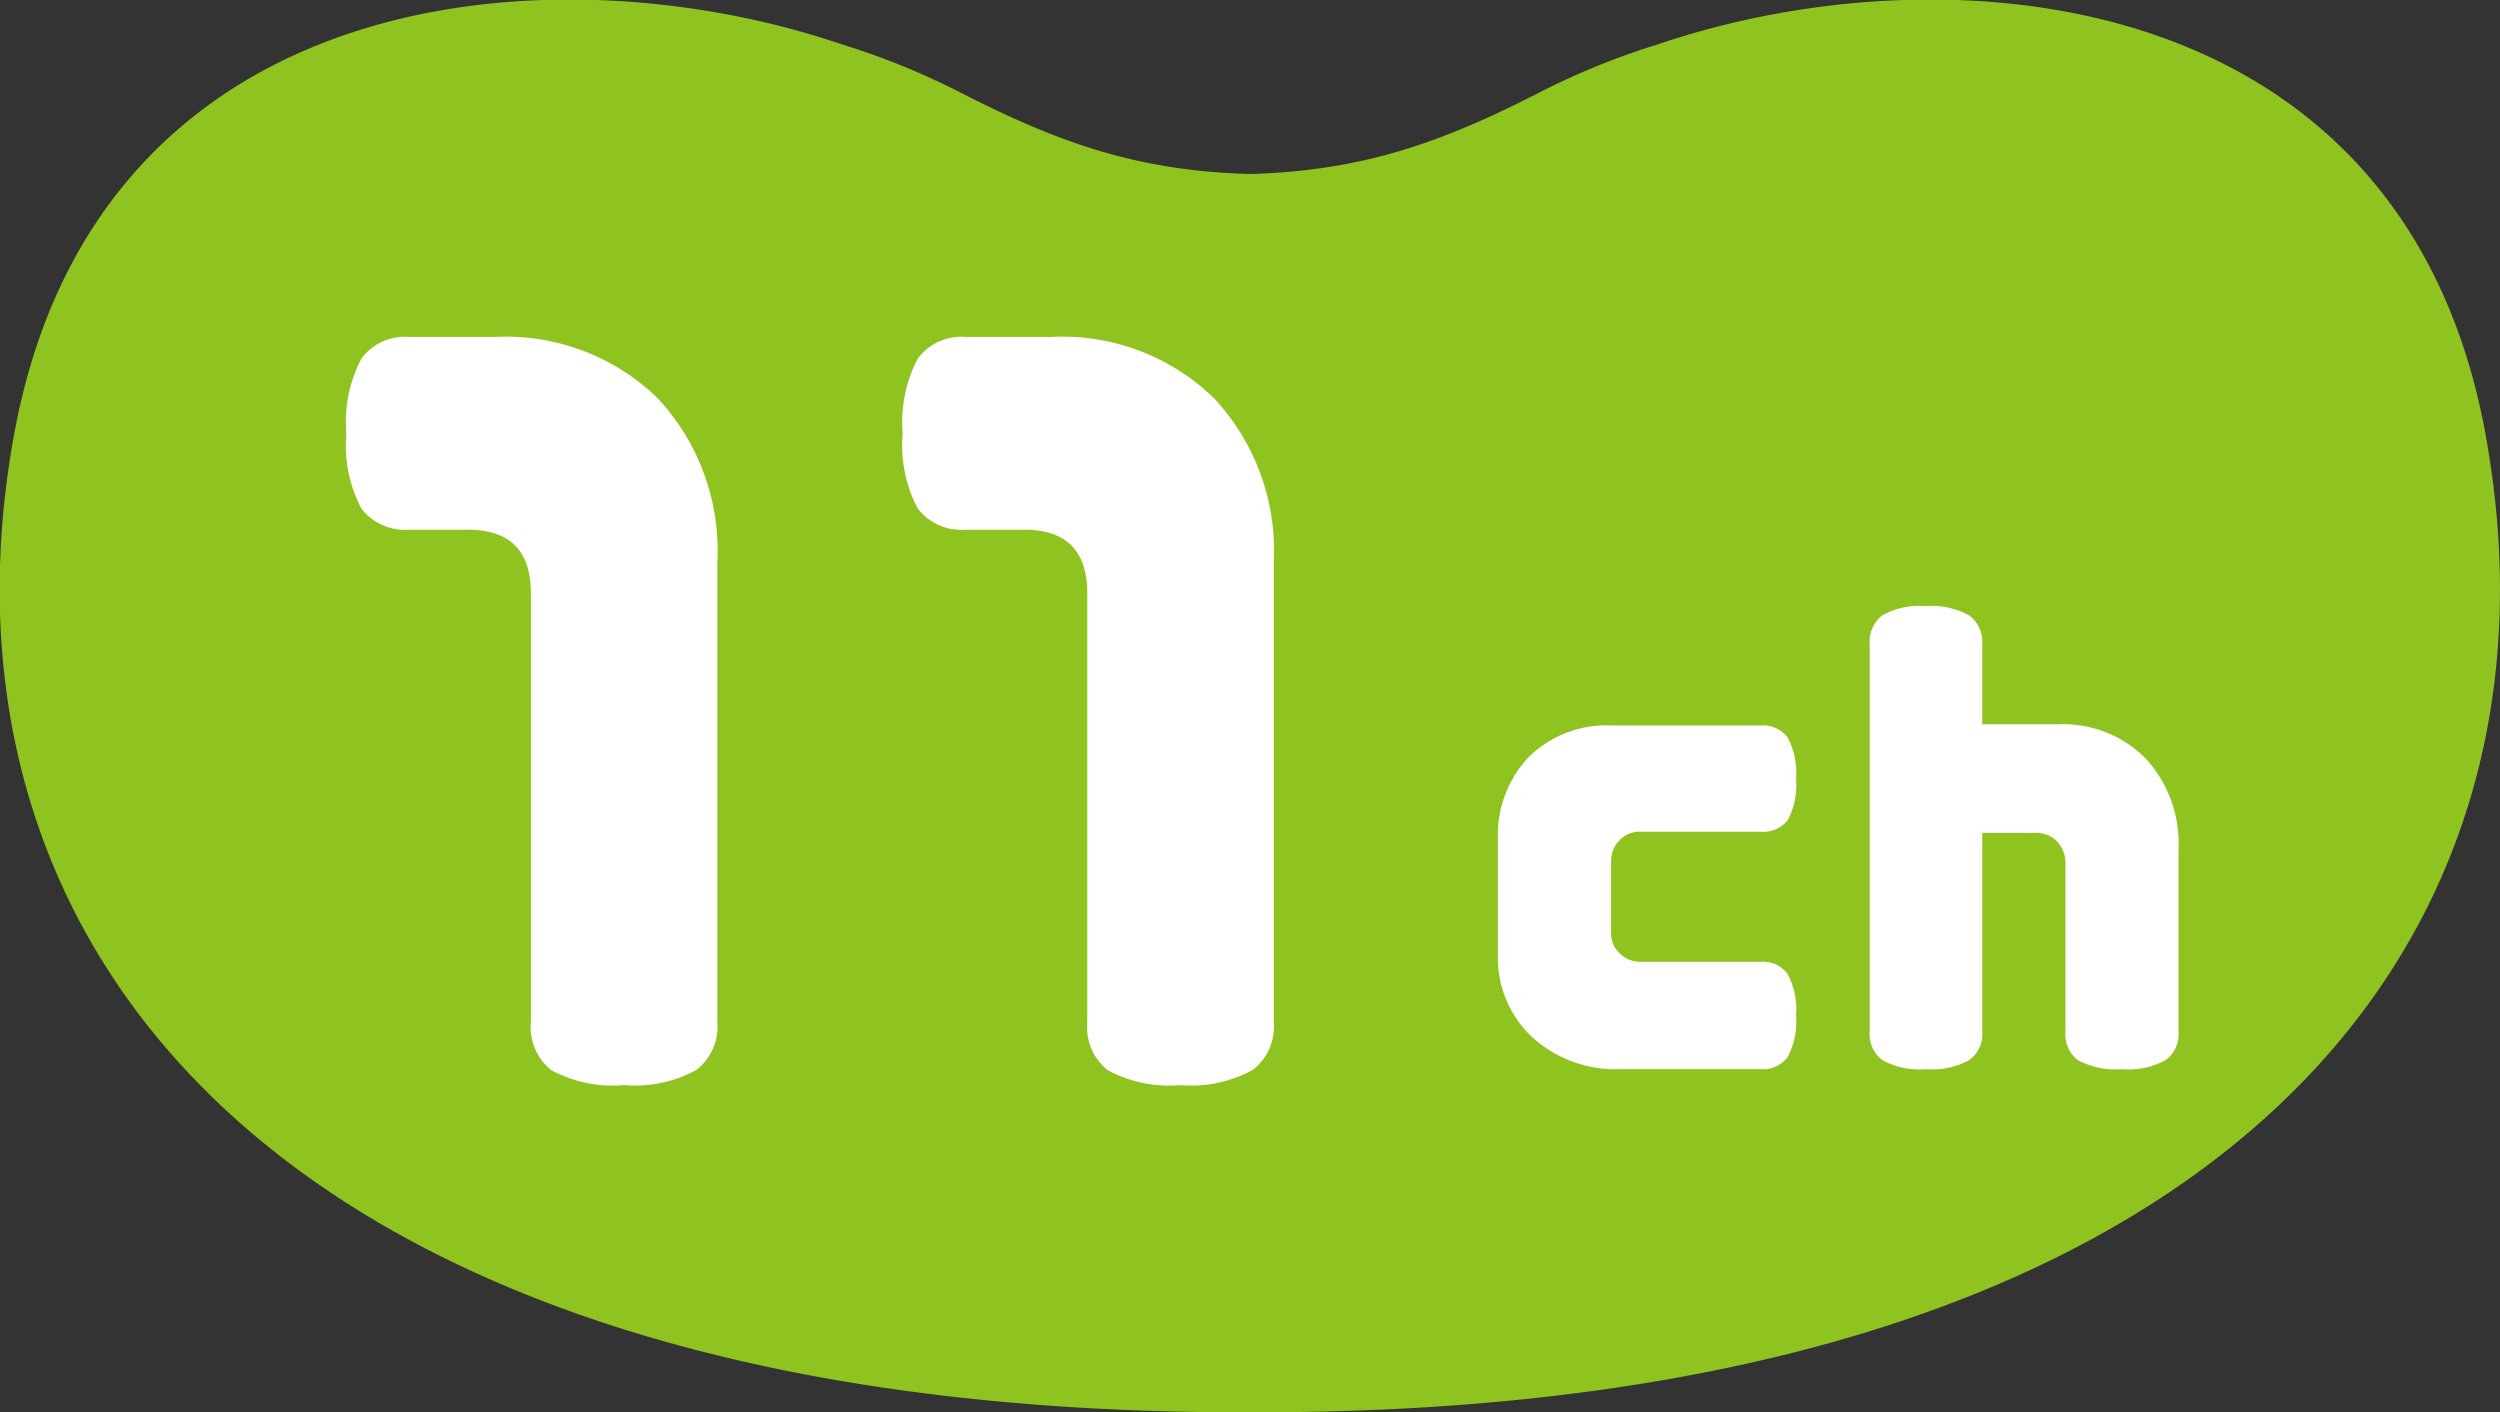 <svg xmlns="http://www.w3.org/2000/svg" width="133.188" height="75.25" viewBox="0 0 133.188 75.25"><rect x="0" y="0" width="133.188" height="75.25" fill="#333333" stroke="none"/><path data-name="シェイプ 753" d="M132.431 23.2C128.044-.98 103.66-2.88 88.275 2.38a39.028 39.028 0 00-6.152 2.49c-5.181 2.66-9.415 4.23-15.537 4.4-6.12-.17-10.352-1.74-15.535-4.4a38.924 38.924 0 00-6.153-2.49C29.513-2.88 5.13-.98.742 23.2c-5.03 27.73 14.736 52.04 65.4 52.04h.885c50.652 0 70.432-24.31 65.4-52.04" fill-rule="evenodd" fill="#8fc31f"/><path data-name="シェイプ 754" d="M86.27 44.78a1.447 1.447 0 011.128-.47h6.39a1.669 1.669 0 001.459-.62 4.035 4.035 0 00.438-2.2 3.987 3.987 0 00-.453-2.21 1.652 1.652 0 00-1.444-.63h-7.926a5.893 5.893 0 00-4.418 1.68 6.042 6.042 0 00-1.642 4.41v6.09a5.788 5.788 0 001.821 4.42 6.585 6.585 0 004.69 1.71h7.475a1.633 1.633 0 001.444-.64 4.026 4.026 0 00.453-2.22 3.98 3.98 0 00-.453-2.22 1.633 1.633 0 00-1.444-.64h-6.39a1.566 1.566 0 01-1.1-.44 1.476 1.476 0 01-.467-1.14v-3.78a1.551 1.551 0 01.439-1.1zm28.044-4.37a6.189 6.189 0 00-4.7-1.82h-4.01v-4.27a1.752 1.752 0 00-.692-1.53 4.1 4.1 0 00-2.32-.5 4.022 4.022 0 00-2.321.5 1.785 1.785 0 00-.663 1.53v20.64a1.734 1.734 0 00.663 1.51 4.034 4.034 0 002.321.49 4.11 4.11 0 002.336-.49 1.72 1.72 0 00.676-1.51V44.37h2.805a1.6 1.6 0 011.177.45 1.719 1.719 0 01.45 1.25v8.89a1.73 1.73 0 00.678 1.53 4.306 4.306 0 002.335.47 4.114 4.114 0 002.337-.49 1.717 1.717 0 00.676-1.51v-9.7a6.7 6.7 0 00-1.748-4.85zM26.335 17.95h-4.528a2.872 2.872 0 00-2.556 1.16 7.283 7.283 0 00-.8 4 7.18 7.18 0 00.8 3.98 2.926 2.926 0 002.556 1.13h3.116q3.361 0 3.359 3.38v22.87a2.914 2.914 0 001.1 2.55 6.9 6.9 0 003.871.79 6.811 6.811 0 003.848-.81 2.911 2.911 0 001.119-2.53V29.91a11.918 11.918 0 00-3.188-8.7 11.616 11.616 0 00-8.697-3.26zm29.642 0h-4.53a2.881 2.881 0 00-2.557 1.16 7.32 7.32 0 00-.8 4 7.217 7.217 0 00.8 3.98 2.935 2.935 0 002.557 1.13h3.118q3.357 0 3.359 3.38v22.87a2.914 2.914 0 001.1 2.55 6.906 6.906 0 003.871.79 6.8 6.8 0 003.846-.81 2.907 2.907 0 001.121-2.53V29.91a11.915 11.915 0 00-3.189-8.7 11.611 11.611 0 00-8.696-3.26z" fill="#fff" fill-rule="evenodd"/></svg>
